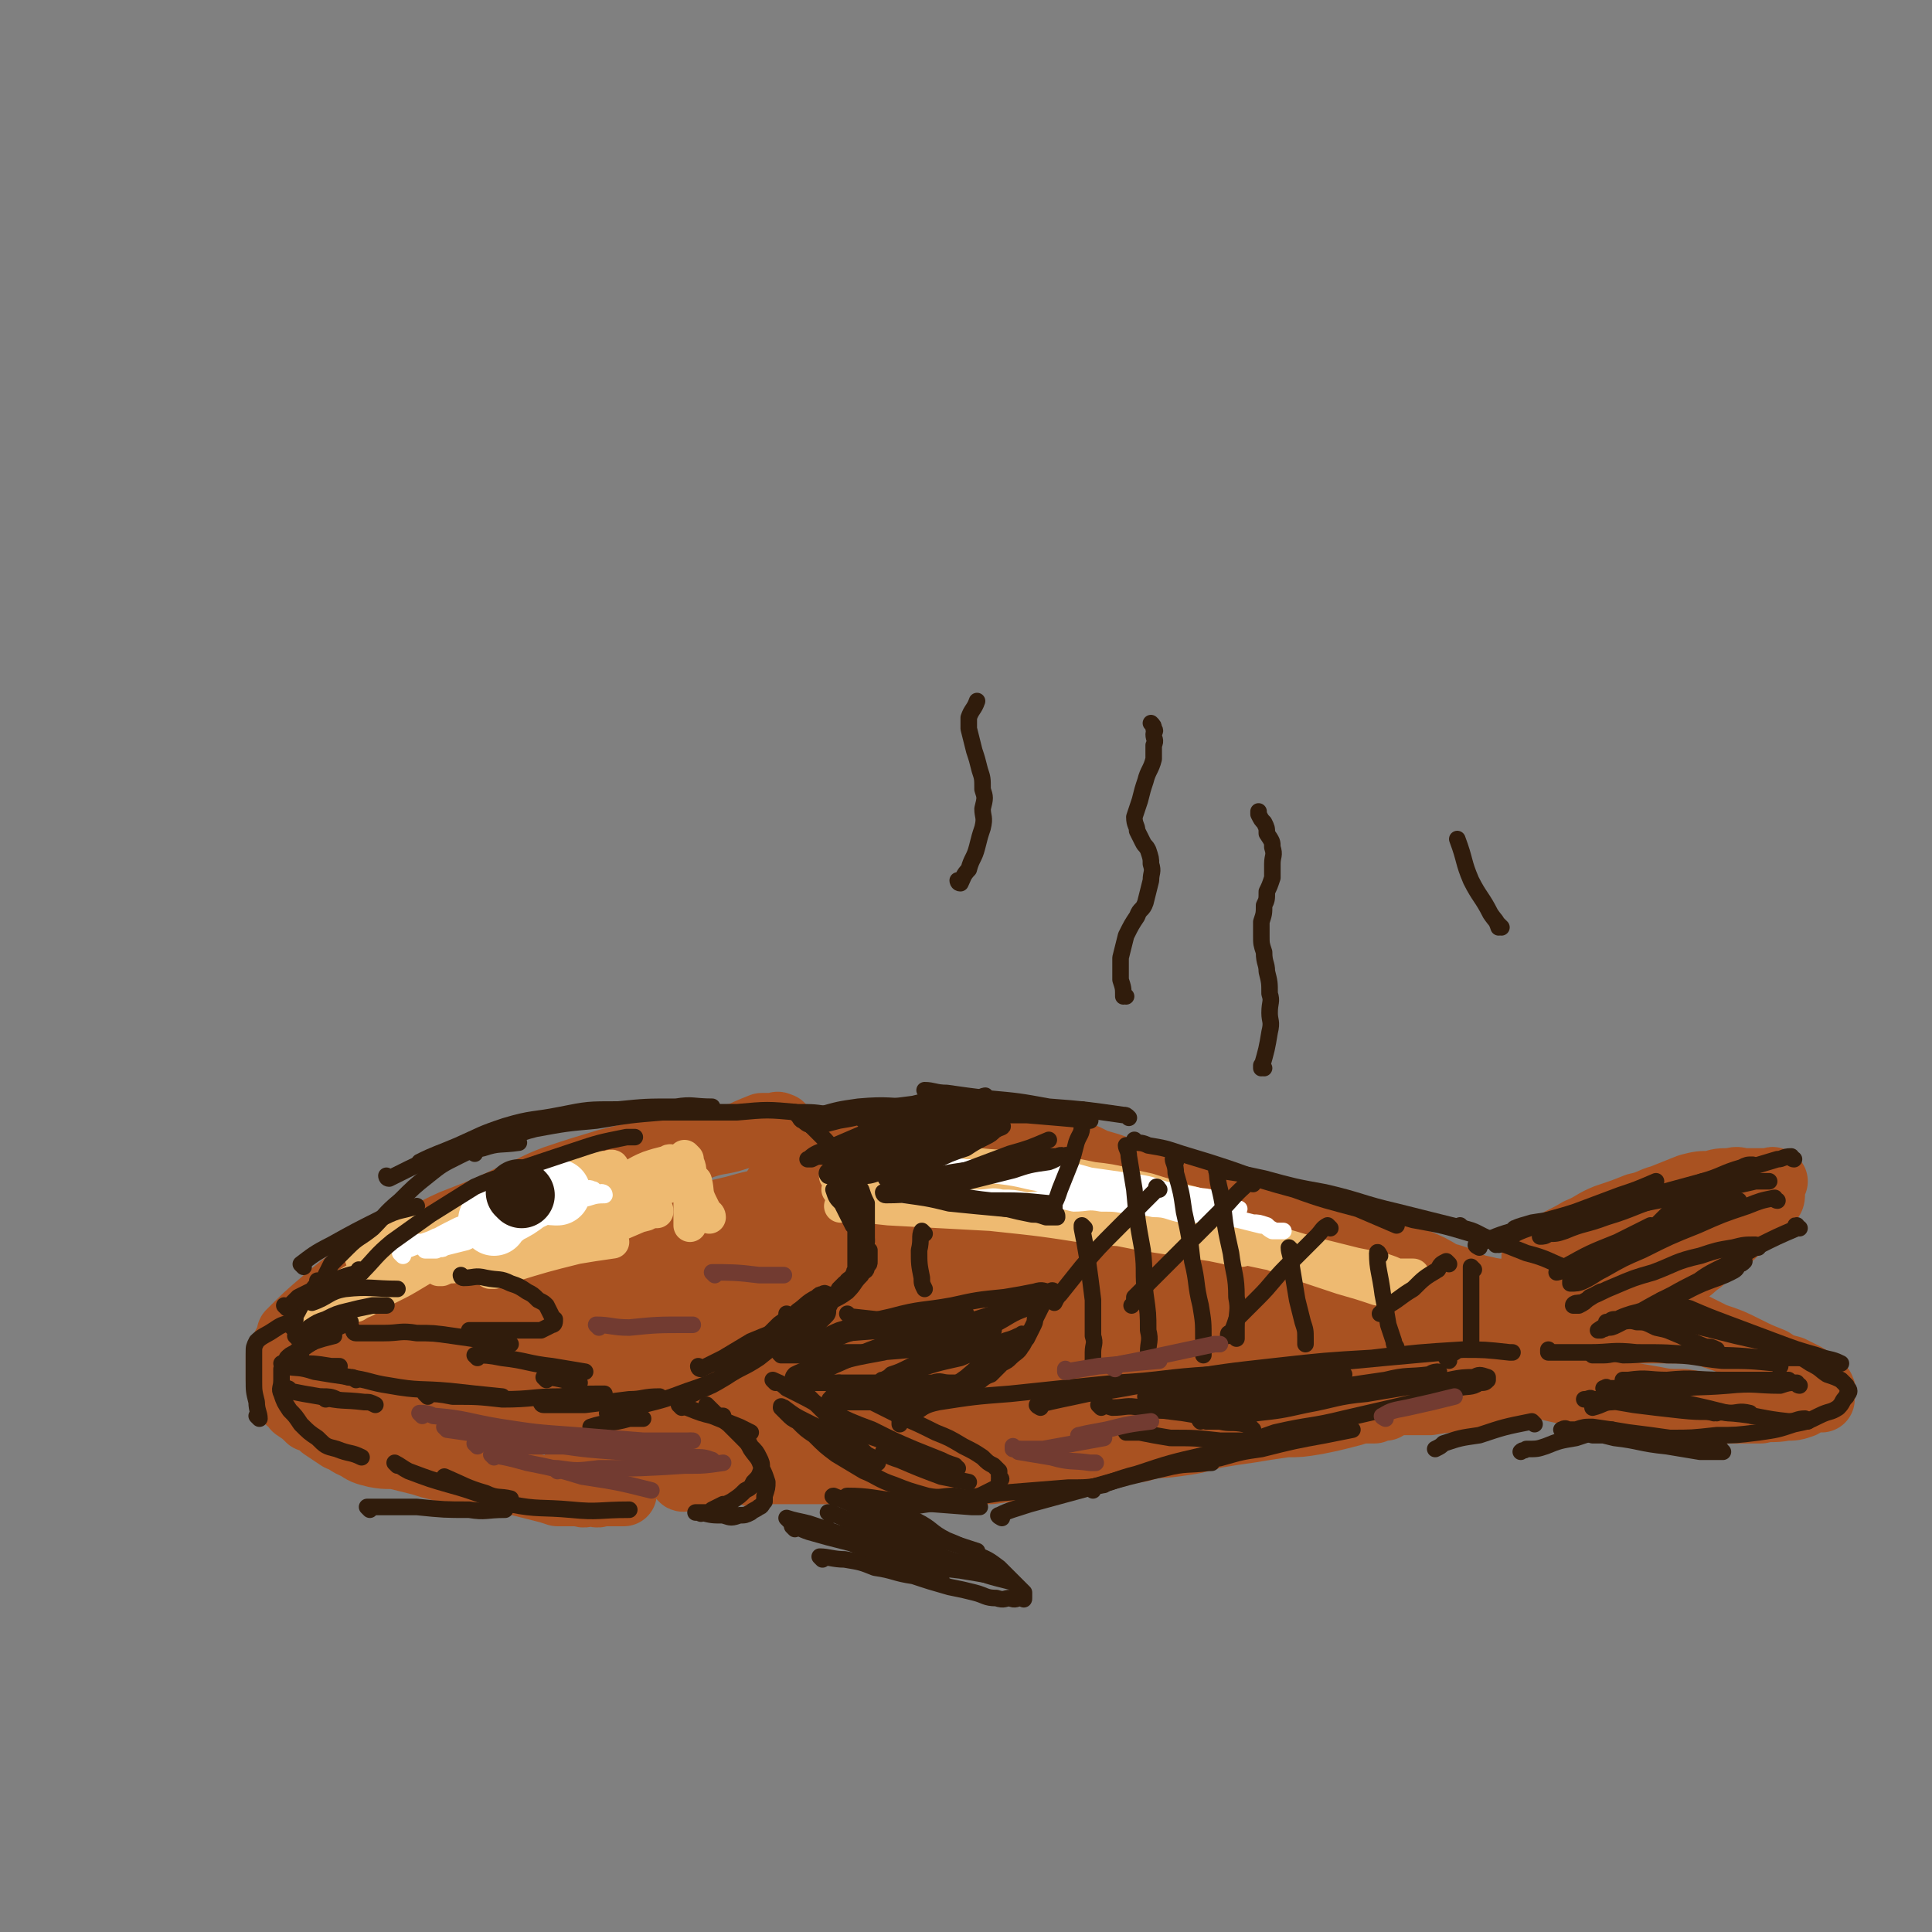 <svg viewBox='0 0 700 700' version='1.1' xmlns='http://www.w3.org/2000/svg' xmlns:xlink='http://www.w3.org/1999/xlink'><rect x="0" y="0" width="700" height="700" fill="#808080" stroke="none"/><g fill='none' stroke='rgb(169,82,33)' stroke-width='24' stroke-linecap='round' stroke-linejoin='round'><path d='M106,484c0,0 0,-1 -1,-1 0,0 1,0 1,1 0,0 0,0 0,0 0,0 -1,0 -1,-1 6,-6 6,-6 13,-12 6,-5 6,-5 13,-10 7,-5 7,-4 15,-9 9,-4 9,-5 18,-9 10,-4 11,-4 21,-9 8,-3 8,-4 16,-7 9,-3 9,-3 19,-6 8,-2 8,-2 16,-3 8,-2 8,-2 17,-4 6,-1 6,-1 12,-2 5,-1 5,0 10,-2 2,0 2,-1 3,-1 2,-1 2,-1 3,-1 1,-1 1,0 2,0 0,0 0,0 0,0 -1,0 -1,-1 -2,0 -3,0 -3,0 -5,0 -5,2 -5,2 -9,4 -6,2 -6,1 -12,3 -9,3 -9,3 -17,6 -14,5 -14,5 -29,10 -7,3 -7,3 -13,5 -6,3 -6,3 -12,6 -8,3 -8,2 -15,5 -6,3 -6,3 -11,5 -5,3 -5,3 -10,5 -5,3 -6,3 -11,6 -4,2 -4,3 -9,5 -4,3 -4,2 -8,5 -3,2 -3,2 -5,4 -3,2 -3,2 -6,4 -1,1 -1,2 -3,3 -2,2 -2,2 -3,4 -1,2 -1,2 -2,3 0,2 0,2 0,4 0,2 0,2 0,5 0,1 0,1 1,3 0,2 1,2 2,4 1,1 2,1 3,3 3,2 3,2 5,4 3,1 3,1 5,3 3,2 3,2 6,4 3,1 3,2 6,3 3,2 3,2 7,3 5,1 5,0 9,1 4,1 4,1 8,2 3,1 3,1 7,2 3,1 3,1 7,2 5,1 5,1 9,1 5,1 5,1 11,2 4,1 4,1 8,2 4,1 4,1 7,2 4,0 4,0 8,0 2,1 2,0 5,0 2,1 2,0 4,0 1,0 1,0 3,0 1,0 1,0 2,0 1,0 1,0 2,0 '/><path d='M282,414c0,0 -1,-1 -1,-1 0,0 0,0 1,1 0,0 0,0 0,0 3,3 3,3 7,6 2,2 2,2 4,4 2,2 2,3 3,5 1,3 2,3 2,7 0,3 -1,3 -1,7 -1,3 -1,4 -3,7 -2,4 -2,4 -5,7 -3,3 -3,3 -7,6 -4,3 -4,3 -9,7 -4,3 -3,3 -7,5 -3,3 -4,3 -7,5 -3,2 -3,2 -6,3 -1,1 -1,2 -3,3 0,0 -1,0 -1,1 0,0 1,0 1,0 0,0 0,0 1,0 '/><path d='M255,493c0,0 -1,-1 -1,-1 0,0 0,0 1,1 0,0 0,0 0,0 4,0 4,0 7,1 5,1 5,1 9,2 4,1 4,1 7,3 3,1 3,1 6,3 3,2 2,2 5,3 1,1 2,1 3,2 2,1 2,1 3,2 1,0 1,0 1,1 1,2 1,2 1,3 -1,1 -1,1 -2,2 -1,1 -1,2 -3,3 -4,3 -4,2 -8,4 -6,3 -6,3 -12,6 -5,2 -5,2 -10,4 -5,1 -5,2 -10,3 -1,1 -2,0 -3,0 -1,1 -2,1 -2,0 0,0 0,0 1,-1 '/><path d='M308,417c0,0 -1,-1 -1,-1 0,0 0,1 1,1 4,-1 4,-2 8,-2 6,-1 6,-2 12,-2 7,-1 7,0 13,0 7,0 7,-1 13,0 9,0 9,1 17,2 7,1 7,0 13,2 7,1 7,1 13,4 7,2 7,2 13,5 6,3 6,3 12,5 5,2 5,2 9,4 4,1 4,1 9,2 3,1 3,1 6,2 2,1 2,1 5,2 2,0 2,0 3,1 1,0 1,0 2,0 1,0 1,-1 2,0 0,0 0,0 0,1 '/><path d='M273,534c0,0 -1,-1 -1,-1 0,0 0,0 1,0 3,1 3,0 7,0 5,0 5,0 10,0 6,0 6,0 11,0 5,0 5,0 10,0 5,0 5,0 11,0 6,0 6,0 11,0 6,0 6,1 12,0 7,0 7,0 14,0 7,-1 7,-1 15,-2 7,-1 7,-1 14,-2 6,-1 6,-1 12,-2 6,-1 6,-1 13,-2 6,-2 6,-1 13,-2 7,-1 7,-1 14,-3 6,-1 6,-1 13,-2 6,-1 6,-1 13,-2 5,0 5,0 11,-1 5,-1 5,-1 9,-2 4,-1 4,-1 7,-2 3,0 3,0 5,0 2,-1 2,-1 4,-1 1,-1 1,-1 1,-1 0,0 0,0 0,0 '/><path d='M359,424c0,0 -2,-1 -1,-1 4,0 5,0 11,1 7,0 7,0 14,1 6,1 6,1 13,2 8,1 8,1 16,2 6,1 6,1 13,2 6,1 6,1 13,2 6,1 6,1 12,3 6,1 6,1 12,2 5,2 5,2 11,4 5,2 5,2 10,3 5,2 5,2 10,4 5,2 5,2 10,5 5,2 5,1 10,3 5,2 5,2 10,5 4,1 4,1 8,3 5,2 5,2 9,4 3,1 3,1 7,2 2,1 2,1 5,2 2,1 2,1 5,2 2,0 2,0 3,1 1,0 1,0 2,0 0,0 0,0 0,0 '/><path d='M466,508c0,0 -2,-1 -1,-1 1,0 2,0 4,1 6,0 6,0 12,0 5,0 5,0 11,0 7,0 7,0 13,0 6,0 6,0 13,0 6,-1 6,-1 11,-1 5,-1 5,-1 10,-1 3,-1 3,-1 7,-2 3,-1 3,-1 7,-2 3,0 3,0 6,0 3,-1 3,-1 7,-1 1,0 1,0 1,0 '/><path d='M557,456c0,0 -1,-1 -1,-1 0,0 0,1 0,1 3,-2 3,-3 5,-4 5,-3 6,-3 11,-6 5,-2 5,-3 10,-5 6,-2 6,-2 11,-4 5,-1 5,-2 9,-3 5,-2 5,-2 10,-4 4,-1 4,-1 8,-1 3,-1 3,-1 7,-1 3,-1 3,0 5,0 2,0 2,0 5,0 1,0 1,0 2,0 1,0 1,0 2,0 1,0 1,-1 2,0 0,0 -1,1 -1,2 0,1 0,1 0,2 0,2 0,2 -1,3 -1,2 -1,2 -3,4 -2,2 -2,2 -4,3 -2,2 -2,2 -5,4 -3,3 -3,3 -6,5 -4,3 -4,3 -7,6 -3,2 -3,3 -7,5 -2,3 -2,3 -5,5 -2,2 -2,2 -4,3 -1,1 -1,1 -2,2 -1,0 -1,0 -1,1 '/><path d='M599,473c-1,0 -1,-1 -1,-1 0,0 0,0 0,1 0,0 0,0 0,0 5,2 5,3 11,5 6,3 6,3 12,6 6,2 6,2 12,5 4,2 4,2 9,4 3,2 3,2 7,3 2,1 2,1 4,2 2,1 2,1 3,2 2,1 1,1 2,2 1,0 1,0 2,1 0,0 0,0 0,1 1,0 0,0 0,1 0,0 0,0 0,1 0,0 0,1 0,1 0,0 -1,0 -2,0 0,-1 0,-1 -1,0 -2,0 -2,1 -4,2 -3,1 -3,1 -6,1 -5,1 -5,0 -9,1 -7,0 -7,0 -13,0 -8,-1 -8,-2 -15,-3 -6,0 -6,0 -11,-1 -6,-1 -6,-1 -11,-2 -4,-1 -4,-2 -8,-3 -4,-1 -4,-1 -7,-2 -3,0 -3,0 -5,-1 -1,-1 -1,-1 -2,-2 0,0 0,0 0,0 '/><path d='M557,483c0,0 -1,-1 -1,-1 0,0 0,0 0,1 0,0 0,0 0,0 1,0 0,-1 0,-1 0,0 1,1 0,1 -4,-1 -5,-1 -9,-1 -13,-1 -13,-1 -26,-1 -14,0 -14,0 -28,1 -17,1 -17,0 -34,2 -18,1 -18,2 -36,4 -18,2 -18,3 -35,5 -16,2 -16,1 -31,3 -11,2 -11,2 -23,5 -10,1 -10,1 -19,3 -8,2 -8,2 -15,3 -5,1 -5,1 -10,2 -3,0 -3,1 -6,2 -1,0 -1,0 -2,0 -1,-1 -2,-1 -1,-1 1,-2 2,-3 5,-5 6,-4 6,-4 13,-8 4,-3 4,-3 7,-5 2,-2 2,-2 3,-3 0,0 0,-1 0,0 -3,1 -3,1 -7,2 -11,4 -11,4 -22,8 -14,6 -13,6 -27,11 -10,4 -10,4 -20,7 -7,3 -7,3 -14,5 -4,1 -4,1 -8,2 -1,0 -2,0 -2,0 -1,-2 0,-3 1,-4 4,-6 4,-6 10,-10 12,-11 12,-11 25,-21 8,-7 8,-7 17,-13 3,-2 3,-2 7,-5 1,-1 2,-1 2,-2 0,0 -1,0 -2,1 -7,4 -7,5 -15,9 -12,7 -12,7 -24,14 -12,7 -12,7 -24,13 -8,4 -8,4 -16,8 -6,2 -6,2 -11,4 -3,2 -3,2 -6,2 -2,0 -2,1 -3,0 0,-1 0,-3 1,-4 7,-8 7,-8 15,-15 11,-9 12,-9 23,-18 7,-5 7,-5 14,-10 3,-2 3,-2 7,-4 0,0 1,-1 1,0 -1,0 -1,1 -2,1 -5,4 -5,4 -9,7 -9,6 -9,6 -18,12 -12,6 -13,6 -25,12 -9,5 -9,5 -18,8 -4,2 -4,2 -9,3 -2,1 -3,2 -5,2 -1,0 -2,-1 -2,-2 0,-2 0,-3 2,-5 6,-8 6,-8 14,-15 12,-11 12,-11 25,-21 6,-6 6,-6 13,-11 4,-2 4,-2 8,-4 1,-1 1,-2 2,-3 0,0 -1,-1 -1,0 -3,1 -3,0 -5,2 -9,6 -9,7 -17,13 -10,7 -11,6 -21,13 -8,5 -8,5 -16,10 -6,3 -6,3 -11,6 -4,2 -4,3 -8,5 -2,0 -2,0 -3,1 -1,0 -1,-1 -1,-1 -1,-1 -1,-1 0,-2 5,-6 5,-7 12,-13 11,-9 11,-9 23,-18 12,-9 12,-9 25,-16 7,-4 7,-4 14,-8 4,-2 3,-2 6,-4 2,-1 2,-1 3,-1 0,-1 -1,0 -1,0 -4,4 -3,4 -7,8 -9,7 -9,8 -18,14 -10,9 -11,8 -22,16 -9,5 -9,5 -18,10 -5,3 -5,3 -11,6 -2,1 -3,1 -5,2 0,0 0,0 0,0 3,-2 3,-3 7,-5 15,-7 15,-7 30,-14 21,-10 21,-11 42,-19 18,-8 18,-8 37,-14 12,-3 12,-3 25,-6 7,-2 7,-2 15,-3 5,-1 5,0 9,0 1,0 2,-1 2,0 -1,1 -2,2 -3,3 -8,7 -7,8 -15,14 -13,11 -14,11 -28,20 -11,7 -11,7 -23,13 -9,6 -10,6 -19,11 -5,3 -5,3 -10,5 -2,1 -3,1 -4,2 0,0 0,-1 1,-2 13,-7 13,-7 26,-14 22,-11 22,-11 44,-21 17,-7 17,-7 35,-13 9,-3 9,-3 19,-6 4,-1 5,-1 10,-2 1,-1 2,-1 2,0 -2,2 -3,2 -6,5 -8,7 -8,8 -18,15 -15,10 -16,9 -33,18 -13,8 -13,8 -27,14 -9,5 -9,4 -18,8 -4,2 -4,3 -9,4 -1,1 -3,1 -3,1 -1,-1 0,-2 1,-2 14,-7 14,-7 28,-13 23,-10 22,-11 46,-20 19,-7 19,-8 39,-12 13,-3 13,-3 26,-3 7,-1 8,-1 15,0 4,1 4,0 7,2 2,1 3,1 3,3 -2,6 -3,7 -7,11 -10,10 -11,11 -23,18 -16,10 -16,9 -34,16 -17,6 -17,6 -34,9 -13,3 -13,3 -26,4 -8,1 -8,1 -16,1 -3,-1 -4,-1 -6,-2 -1,0 -1,-2 0,-2 13,-3 13,-4 28,-6 24,-3 25,-3 50,-5 22,-2 22,-1 44,-2 17,-1 17,-1 34,0 11,0 11,0 22,1 5,0 5,0 10,1 2,0 3,0 4,0 0,0 -1,-1 -1,0 -8,3 -7,4 -15,6 -20,5 -21,4 -41,6 -22,2 -22,2 -45,2 -18,-1 -18,-1 -37,-2 -10,0 -10,0 -20,0 -5,-1 -5,0 -10,0 -2,-1 -4,-1 -4,-1 0,-1 2,-2 5,-2 16,-3 16,-3 32,-5 24,-4 24,-5 48,-9 16,-2 16,-2 32,-3 9,-1 9,0 17,0 4,-1 4,0 8,0 1,0 2,0 1,0 -2,0 -3,0 -7,0 -16,0 -16,0 -32,0 -21,0 -21,0 -42,0 -23,-1 -23,-1 -45,-1 -21,-1 -21,0 -41,0 -14,1 -14,1 -28,2 -8,0 -8,0 -17,0 -3,-1 -4,0 -7,-2 -1,0 -2,-1 -1,-2 2,-5 3,-7 8,-10 14,-11 14,-13 31,-20 23,-11 23,-11 48,-17 22,-5 22,-4 45,-5 18,-1 18,0 35,2 12,2 12,2 23,5 8,2 8,2 14,5 3,2 4,2 6,4 1,1 1,2 0,3 -1,2 -1,4 -4,4 -27,1 -28,2 -55,-2 -18,-2 -18,-5 -36,-10 -14,-4 -14,-5 -27,-8 -10,-3 -10,-2 -19,-4 -4,-1 -4,-1 -7,-3 -1,0 -1,-1 0,-1 5,-1 6,0 12,0 20,0 20,-1 40,0 26,0 26,0 53,3 22,2 22,2 45,6 16,3 16,2 31,6 10,3 10,3 20,7 5,2 5,2 10,4 2,1 3,1 3,2 0,0 -1,1 -3,1 -9,1 -10,2 -19,1 -19,-2 -20,-2 -38,-7 -20,-5 -19,-7 -38,-13 -15,-4 -15,-5 -30,-9 -12,-3 -12,-3 -23,-6 -6,-2 -6,-2 -12,-4 -3,-1 -7,-2 -6,-1 10,0 14,1 28,2 22,3 22,3 44,6 23,2 23,2 45,6 16,2 16,2 32,6 11,2 11,2 23,5 6,2 6,2 11,4 3,1 4,1 6,3 0,0 1,1 0,1 -5,3 -6,3 -12,4 -18,1 -19,2 -37,1 -20,-2 -20,-3 -39,-6 -18,-3 -18,-4 -36,-7 -16,-3 -16,-3 -31,-6 -8,-1 -8,-1 -16,-2 -4,0 -4,0 -8,0 -1,0 -3,-1 -2,0 2,0 4,0 9,1 21,4 21,4 43,9 27,5 27,6 54,12 20,4 20,3 41,8 13,2 13,3 27,6 8,2 8,1 15,3 3,1 4,1 6,2 1,0 -1,0 -2,0 -11,-1 -11,-1 -22,-2 -23,-3 -23,-3 -45,-7 -23,-5 -22,-5 -45,-9 -15,-3 -15,-3 -30,-4 -12,-2 -12,-1 -24,-1 -6,-1 -6,0 -12,0 -2,0 -3,-1 -4,0 0,0 0,1 1,1 17,5 17,7 36,9 32,5 32,4 65,6 25,2 25,1 50,3 '/><path d='M415,500c0,0 -2,-1 -1,-1 16,-4 17,-5 34,-7 18,-3 18,-2 36,-2 18,0 18,1 36,3 14,2 14,3 28,5 8,2 8,2 16,4 4,1 4,1 8,2 1,0 2,0 2,1 0,0 -1,0 -2,0 -10,-2 -10,-2 -20,-5 -18,-4 -18,-5 -35,-9 -16,-4 -16,-4 -32,-7 -12,-3 -12,-3 -25,-4 -9,-2 -9,-1 -18,-2 -4,-1 -4,-1 -8,-1 -2,-1 -5,0 -4,0 9,0 12,-1 24,0 21,0 21,0 42,1 18,1 18,1 37,2 13,0 13,0 27,1 7,0 7,0 15,0 3,0 3,0 6,0 0,-1 0,-2 0,-2 -2,-1 -3,-1 -6,-2 -13,-4 -13,-4 -26,-7 -18,-5 -18,-4 -36,-7 -13,-3 -13,-3 -27,-5 -8,-2 -8,-1 -17,-3 -4,0 -4,-1 -9,-1 -2,-1 -3,-1 -3,0 -1,0 0,0 1,0 11,2 11,2 21,4 11,2 11,2 21,4 '/><path d='M544,469c0,0 -2,-1 -1,-1 0,0 1,1 2,1 6,2 6,2 12,3 7,1 7,1 15,2 5,0 5,0 11,0 5,-1 5,-1 9,-3 4,-1 4,-1 6,-3 2,-2 2,-2 3,-5 1,-2 1,-2 2,-5 0,-1 0,-2 0,-3 0,-1 0,-1 -1,-2 -1,0 -2,-1 -3,0 -4,0 -4,1 -8,2 -5,3 -5,3 -9,6 -4,1 -4,1 -7,3 -2,2 -2,2 -4,4 -1,1 -2,0 -3,1 0,1 0,2 1,2 3,2 3,2 7,3 6,3 6,3 12,4 5,1 5,1 11,2 4,0 4,1 7,1 2,1 2,0 4,1 1,0 3,0 2,0 0,0 -1,0 -3,0 -6,0 -6,0 -12,0 -8,0 -8,0 -17,0 -7,0 -7,0 -15,0 -5,0 -5,0 -11,0 -4,-1 -4,-1 -8,-1 -3,0 -3,0 -6,0 -2,-1 -2,-2 -4,-3 -2,0 -2,0 -3,-1 -2,-1 -2,-1 -4,-2 -2,-1 -2,-1 -5,-2 -4,-2 -4,-3 -8,-4 -9,-2 -9,-2 -18,-1 -12,0 -12,0 -24,2 -13,1 -13,1 -25,3 -12,2 -12,2 -23,5 -8,2 -8,2 -15,4 -4,2 -4,2 -8,3 -1,1 -1,1 -3,2 0,0 -1,0 -1,0 7,0 8,0 15,0 11,-1 11,-1 21,-2 7,-1 7,-1 13,-2 3,-1 3,-1 6,-2 0,0 1,1 1,1 -1,0 -2,-1 -3,0 -5,1 -5,2 -10,4 -3,1 -3,1 -5,2 '/></g>
<g fill='none' stroke='rgb(238,186,113)' stroke-width='12' stroke-linecap='round' stroke-linejoin='round'><path d='M145,461c0,0 -1,-1 -1,-1 0,0 0,1 1,1 8,-5 8,-6 17,-11 9,-4 9,-3 19,-7 9,-4 9,-4 18,-7 10,-4 10,-3 19,-7 6,-1 6,-1 12,-3 4,-1 4,-1 7,-3 3,0 3,0 5,-1 1,-1 1,-1 1,-1 1,0 1,0 1,0 0,0 0,0 0,0 -1,0 -1,-1 -2,0 -4,1 -4,1 -7,2 -5,2 -5,3 -10,5 -5,3 -5,3 -12,6 -7,2 -7,2 -15,4 -7,2 -7,2 -13,3 -7,2 -7,2 -13,4 -5,1 -5,2 -11,3 -5,2 -5,1 -10,3 -4,1 -4,1 -8,2 -2,1 -2,2 -5,2 -2,1 -2,0 -4,1 0,0 0,0 -1,0 -1,0 -2,0 -2,0 0,-1 1,-2 2,-3 5,-3 5,-3 10,-5 9,-3 9,-3 18,-6 11,-4 11,-4 23,-8 8,-3 8,-3 16,-6 6,-1 6,-1 11,-3 3,-1 3,-1 6,-2 2,0 2,0 4,0 0,-1 1,0 1,0 0,0 0,-1 -1,0 -1,0 -1,0 -3,1 -4,2 -4,2 -9,5 -7,4 -7,4 -14,7 -7,4 -7,3 -15,7 -7,4 -7,4 -14,7 -5,3 -5,3 -10,5 -3,2 -3,2 -6,3 -2,1 -2,1 -5,2 -1,1 -1,0 -2,1 0,0 -2,0 -1,0 5,-3 7,-4 14,-7 9,-3 9,-3 19,-6 8,-2 8,-2 15,-5 5,-2 5,-2 9,-3 2,-1 2,-1 3,-2 1,-1 1,-1 2,-2 0,0 0,1 0,1 -1,0 -1,-1 -1,0 -3,1 -3,1 -5,2 -5,2 -5,2 -10,4 -7,3 -7,3 -13,7 -7,3 -7,3 -14,6 -5,2 -5,2 -10,5 -5,3 -5,3 -9,5 -4,2 -4,2 -8,4 -2,2 -2,1 -5,3 -3,1 -3,0 -5,1 -2,1 -2,1 -3,2 -2,1 -2,1 -4,2 -1,0 -1,0 -1,0 -1,-1 -1,0 -2,0 -1,0 -1,0 -2,0 -1,0 -1,0 -1,0 0,0 0,0 0,0 0,-1 0,-2 1,-2 2,-2 2,-2 4,-4 4,-3 4,-2 7,-5 5,-3 5,-3 10,-6 6,-4 6,-3 12,-6 5,-3 5,-3 10,-6 5,-2 5,-2 10,-4 6,-3 6,-2 12,-4 6,-2 6,-2 12,-4 5,-1 4,-1 9,-2 6,-2 6,-1 12,-2 6,-1 6,-1 12,-2 4,0 4,-1 8,-1 3,-1 3,0 6,0 2,0 2,0 3,0 1,0 1,0 2,0 1,0 2,-1 1,0 -3,1 -4,1 -8,2 -7,2 -7,3 -14,5 -10,4 -10,4 -19,7 -9,4 -9,4 -17,7 -6,3 -6,3 -13,6 -3,1 -3,1 -7,2 -1,0 -2,0 -4,1 0,0 -1,0 -1,0 3,-2 4,-2 8,-3 9,-3 9,-2 18,-5 14,-3 14,-3 27,-6 7,-2 7,-2 15,-4 3,-1 3,-1 7,-2 2,-1 2,-1 3,-1 1,-1 1,-1 1,0 -1,0 -2,0 -5,1 -7,3 -7,3 -14,6 -9,4 -9,3 -18,7 -6,2 -6,2 -12,4 -4,2 -4,2 -7,3 -1,0 -2,0 -3,1 -1,0 -2,0 -1,0 2,-1 3,-1 6,-2 13,-4 13,-4 25,-7 6,-1 6,-1 13,-2 '/><path d='M249,420c0,0 -1,-1 -1,-1 0,0 0,0 1,1 0,0 0,0 0,0 0,2 1,2 1,5 0,4 0,4 0,7 0,3 0,3 0,6 0,2 0,2 0,4 0,1 0,2 0,2 0,0 0,-1 0,-1 0,-3 0,-3 0,-5 0,-2 0,-2 0,-5 0,-2 0,-2 0,-4 0,-1 0,-1 0,-2 0,-1 -1,-2 0,-2 0,0 0,0 0,0 1,2 1,2 2,3 1,4 0,4 2,8 1,2 1,2 2,4 0,0 1,0 1,1 '/><path d='M304,427c0,0 -2,-1 -1,-1 5,-1 6,-1 12,-2 10,-2 10,-2 20,-3 13,0 13,0 25,2 12,1 12,1 23,3 10,2 10,1 19,3 8,2 8,2 16,4 4,1 4,1 7,2 2,0 2,0 4,1 1,0 1,0 1,0 0,0 0,0 -1,0 -3,-1 -3,-1 -7,-1 -9,-2 -9,-2 -18,-4 -12,-2 -12,-2 -24,-5 -13,-2 -13,-3 -25,-4 -10,-2 -10,-1 -20,-2 -9,0 -9,1 -17,1 -4,0 -4,0 -8,0 -3,0 -3,0 -5,0 0,0 0,0 0,0 4,0 4,0 8,0 13,0 13,0 25,0 15,1 16,1 31,2 13,2 13,1 27,4 10,1 10,2 20,4 6,2 7,2 13,4 4,1 4,1 7,3 3,1 3,1 5,2 0,0 0,0 -1,1 -1,0 -1,0 -2,0 -6,1 -6,2 -12,2 -12,0 -12,-1 -25,-2 -15,-1 -15,-2 -30,-4 -12,-1 -12,-2 -24,-3 -10,-1 -11,-1 -21,-2 -7,-1 -7,-1 -13,-2 -3,0 -3,0 -7,1 -1,0 -2,0 -2,0 -1,0 0,0 1,0 6,0 6,-1 12,0 18,1 18,1 37,3 16,2 15,2 31,4 14,2 14,2 28,5 9,1 9,1 18,4 6,1 6,2 12,4 3,1 3,1 5,2 1,0 2,0 2,0 0,0 -1,0 -2,0 -4,-1 -4,-1 -9,-2 -13,-2 -13,-2 -26,-4 -15,-3 -15,-3 -30,-5 -15,-2 -15,-2 -29,-3 -11,-2 -11,-2 -22,-3 -8,0 -8,1 -17,1 -3,0 -3,0 -7,0 -1,0 -1,0 -3,0 0,0 -1,0 0,0 8,0 8,0 17,1 18,1 18,1 37,2 19,2 19,2 38,5 17,1 17,1 33,3 15,3 15,3 29,6 11,2 11,2 21,5 7,2 7,3 13,5 3,1 4,1 7,2 1,1 1,1 3,2 0,0 -1,0 -1,0 -1,-1 -1,-1 -3,-1 -6,-2 -6,-2 -13,-4 -9,-3 -9,-3 -18,-6 -9,-3 -9,-4 -19,-6 -5,-2 -5,-2 -11,-4 -4,-1 -4,-1 -7,-2 -2,-1 -2,-1 -4,-2 0,0 -1,1 -1,1 4,0 5,0 9,0 9,2 9,2 19,4 11,3 11,3 21,6 8,2 8,2 16,4 5,1 5,1 10,2 3,1 3,1 5,2 2,0 2,0 4,0 1,0 1,0 1,0 1,0 1,0 1,0 '/></g>
<g fill='none' stroke='rgb(255,255,255)' stroke-width='6' stroke-linecap='round' stroke-linejoin='round'><path d='M146,455c0,0 -1,-1 -1,-1 4,-2 5,-2 10,-4 5,-3 5,-3 11,-6 5,-2 6,-2 11,-4 5,-2 5,-2 10,-3 3,-1 3,-1 6,-2 3,-1 3,-1 6,-2 2,-1 2,-1 5,-2 2,0 2,0 5,0 1,-1 1,0 3,0 1,0 1,0 2,0 0,0 0,0 1,0 0,0 0,0 0,0 -1,0 -1,-1 -3,0 -1,0 -1,0 -3,1 -4,0 -4,0 -7,1 -4,2 -4,2 -8,3 -5,2 -5,2 -9,3 -4,2 -4,2 -9,4 -4,1 -5,1 -9,2 -5,2 -5,2 -9,3 -2,1 -2,1 -5,2 -2,0 -2,0 -4,1 -1,0 -1,0 -2,0 0,0 0,0 0,0 '/><path d='M322,423c0,0 -1,-1 -1,-1 0,0 0,0 1,1 0,0 0,0 0,0 8,0 8,0 17,0 5,0 5,-1 11,0 5,0 5,0 10,1 6,1 6,1 13,2 5,0 5,1 10,1 6,1 6,1 11,2 6,1 6,1 12,2 6,1 6,1 11,2 4,0 4,0 8,1 3,1 3,1 6,2 3,1 3,2 5,2 3,0 3,0 6,0 2,0 2,0 3,0 1,0 1,0 2,0 0,0 0,0 1,0 0,0 1,0 1,0 0,0 0,0 -1,0 0,0 0,0 0,0 -1,-1 -1,-1 -2,-2 -2,-1 -2,-1 -5,-1 -4,-2 -4,-1 -8,-2 -6,-1 -6,-1 -11,-2 -6,-2 -6,-2 -13,-3 -7,-1 -7,-1 -14,-2 -7,-2 -7,-2 -14,-2 -7,-1 -7,-1 -15,-1 -5,-1 -5,0 -11,0 -5,0 -5,0 -11,0 -4,0 -4,0 -8,0 -3,0 -3,0 -5,0 -2,0 -2,0 -4,0 -1,0 -1,0 -2,0 -1,0 -1,0 -1,0 -1,0 -2,0 -2,0 0,0 1,0 1,0 3,0 3,-1 6,0 7,0 7,1 14,2 10,1 10,0 19,1 9,1 9,2 17,3 9,1 9,2 18,3 8,1 8,1 17,2 5,0 5,0 11,1 5,2 5,2 10,4 6,1 6,1 11,2 4,1 4,1 8,2 2,0 2,0 5,1 1,1 1,1 3,2 1,0 1,0 2,0 0,0 1,0 1,0 0,0 0,0 -1,0 0,0 0,0 -1,0 -1,0 -1,0 -2,0 -2,-1 -2,-2 -4,-2 -4,-1 -4,-1 -8,-2 -5,-1 -5,-1 -10,-2 -6,0 -6,0 -11,0 -5,-1 -5,-2 -10,-2 -5,-1 -5,-1 -9,-1 -5,-1 -5,-1 -10,-1 -5,-1 -5,0 -10,0 -4,-1 -4,-1 -9,-1 -4,-1 -4,0 -8,0 -5,-1 -5,-1 -9,-1 -4,-1 -4,0 -9,0 -4,0 -4,0 -8,0 -4,0 -4,0 -8,0 -2,-1 -2,-1 -5,-1 -1,-1 -1,0 -3,0 -1,0 -1,0 -2,0 '/><path d='M219,433c0,0 -1,-1 -1,-1 0,0 1,0 1,1 -2,0 -3,0 -6,1 -4,1 -4,1 -9,2 -5,2 -5,2 -10,4 -4,1 -4,1 -8,3 -4,1 -4,1 -8,3 -5,2 -5,2 -9,4 -4,1 -4,1 -8,2 -1,1 -1,0 -3,1 -1,0 -1,0 -2,0 -1,0 -2,0 -2,0 0,-1 0,-1 1,-1 5,-2 5,-2 11,-4 7,-3 7,-3 15,-5 5,-2 5,-1 9,-3 2,0 2,0 3,-1 1,-1 1,-2 1,-2 0,0 -1,0 -1,1 -4,1 -4,1 -8,2 -6,2 -6,2 -12,3 -4,2 -4,2 -8,3 -2,1 -2,1 -4,2 '/></g>
<g fill='none' stroke='rgb(48,28,12)' stroke-width='6' stroke-linecap='round' stroke-linejoin='round'><path d='M116,465c0,0 -1,-1 -1,-1 0,0 1,0 1,1 0,0 0,0 0,0 -2,1 -2,1 -3,3 -3,4 -3,3 -5,7 -1,2 -2,2 -2,4 -1,1 0,1 0,2 '/><path d='M118,507c0,0 -1,-1 -1,-1 2,0 3,0 5,1 '/><path d='M103,495c0,0 0,-1 -1,-1 0,0 1,0 1,1 5,1 5,0 11,2 6,1 6,1 13,2 1,0 1,0 2,1 '/><path d='M105,504c0,0 0,-1 -1,-1 0,0 1,0 1,1 0,0 0,0 0,0 0,0 0,-1 -1,-1 0,0 1,0 1,1 5,1 5,1 11,2 8,2 8,1 16,2 2,0 2,0 4,1 '/><path d='M117,497c0,0 -1,-1 -1,-1 4,1 5,1 10,3 8,1 8,2 15,3 11,2 11,1 22,2 9,1 9,1 19,2 '/><path d='M155,506c0,0 -1,-1 -1,-1 4,0 5,0 10,1 9,0 9,0 18,1 11,0 11,-1 21,-1 8,-1 8,-1 16,-1 '/><path d='M197,509c0,0 -1,-1 -1,-1 0,0 0,1 1,1 7,0 7,0 15,0 8,-1 8,-1 16,-2 5,0 5,-1 11,-1 '/><path d='M221,513c0,0 -1,-1 -1,-1 0,0 0,0 1,1 0,0 0,0 0,0 6,-2 6,-2 12,-4 8,-2 8,-2 16,-5 9,-3 8,-3 17,-7 '/><path d='M248,508c0,0 -1,-1 -1,-1 2,-2 3,-1 6,-3 5,-2 5,-2 10,-5 6,-4 6,-3 12,-7 5,-4 5,-4 11,-8 4,-3 4,-3 7,-6 3,-2 3,-2 5,-4 1,-2 1,-2 1,-3 1,-1 1,-1 1,-2 -1,0 -1,-1 -2,0 -1,0 -1,0 -2,1 -4,2 -4,3 -7,5 -4,4 -4,4 -9,8 -5,3 -5,3 -9,7 -2,2 -2,2 -5,4 -1,1 -1,1 -2,2 -1,1 -1,1 -2,2 0,0 -1,0 0,0 1,-2 2,-2 4,-4 3,-2 3,-2 6,-5 3,-3 3,-2 6,-5 2,-2 2,-2 4,-4 1,-1 2,-1 3,-3 0,0 0,-1 0,-1 0,0 0,0 0,1 0,1 0,1 0,2 0,2 0,2 0,4 0,2 0,2 0,3 0,1 0,1 0,2 0,1 0,1 0,2 0,0 -1,0 0,0 0,-1 0,0 1,0 1,-1 1,-1 2,-2 2,-2 2,-2 4,-4 1,-1 1,-1 3,-3 2,-2 2,-2 4,-4 1,-1 1,-1 1,-3 1,-2 1,-2 2,-4 1,-1 1,-1 2,-3 1,-1 1,-1 2,-2 1,0 1,0 1,-1 1,-1 2,-1 2,-2 1,-1 0,-1 1,-2 0,-1 0,-1 0,-2 0,0 0,0 0,-1 0,-1 0,-1 0,-2 0,-1 0,-1 0,-2 0,-1 0,-1 0,-2 0,-2 0,-2 0,-4 0,-3 0,-3 0,-6 -1,-2 -1,-2 -2,-5 -1,-2 -1,-2 -2,-4 -1,-2 0,-2 -1,-3 -1,-2 -1,-2 -2,-3 -1,-1 -1,-1 -1,-2 -1,-1 0,-1 0,-2 0,0 -1,1 0,2 1,3 1,3 2,6 2,3 2,3 4,7 1,3 2,3 3,7 1,2 1,2 2,4 0,1 0,1 1,1 0,1 0,1 0,1 -1,0 -1,-1 -2,-2 -1,-2 -1,-2 -3,-4 -2,-4 -2,-4 -4,-8 -2,-2 -2,-2 -3,-5 0,0 0,0 0,0 '/><path d='M247,510c0,0 -1,-1 -1,-1 1,0 2,1 3,1 5,2 5,2 9,3 5,2 5,2 10,4 2,1 2,1 4,2 '/><path d='M257,510c0,0 -1,-1 -1,-1 0,0 0,0 1,1 3,3 3,3 7,6 2,2 2,2 5,5 2,1 2,1 3,3 2,2 2,2 3,4 1,2 1,2 1,4 -1,3 -1,3 -3,5 -1,2 -1,2 -3,3 -2,2 -2,2 -5,4 -2,1 -2,1 -3,1 -2,1 -2,1 -4,2 -1,1 -1,1 -2,1 -1,0 -1,0 -2,0 0,1 0,0 -1,0 -1,0 -1,0 -1,0 0,0 0,0 0,0 1,0 1,0 2,0 4,1 4,1 8,1 3,1 3,1 6,0 2,0 2,0 4,-1 1,-1 2,-1 3,-2 1,0 1,-1 2,-2 0,-1 0,-1 0,-2 1,-3 1,-3 1,-5 -1,-3 -1,-3 -2,-5 -1,-4 -2,-4 -4,-7 -1,-2 -1,-2 -3,-4 -2,-2 -2,-2 -4,-4 -1,-1 -1,-1 -2,-2 -1,-1 -1,-1 -2,-2 0,0 1,0 1,0 '/><path d='M254,496c0,0 -1,-1 -1,-1 0,0 0,1 1,1 4,-2 4,-2 8,-4 5,-3 5,-3 10,-6 7,-3 8,-3 15,-6 6,-3 6,-3 12,-7 4,-3 4,-2 8,-5 3,-3 2,-3 5,-6 1,-2 2,-1 2,-3 1,-1 1,-1 1,-2 0,-1 0,-1 0,-2 0,-1 0,-1 0,-2 -1,-1 -1,0 -1,-1 -1,-1 0,-1 0,-2 0,-1 0,-1 0,-1 0,-1 0,-1 0,-2 0,-1 0,-1 0,-1 0,-1 0,-1 0,-2 0,-1 0,-1 0,-2 0,-1 0,-1 0,-2 0,-2 0,-2 0,-4 -1,-2 -1,-2 -2,-5 -2,-3 -2,-2 -4,-5 -1,-3 -1,-3 -3,-5 -2,-3 -2,-2 -4,-5 -1,-2 -1,-2 -3,-4 -2,-2 -2,-2 -4,-4 -1,-1 -1,0 -3,-2 -1,0 -1,-1 -2,-2 0,0 0,0 -1,-1 0,0 0,0 0,0 '/><path d='M293,406c0,0 -1,-1 -1,-1 0,0 0,1 1,1 2,-1 2,-2 4,-2 7,-2 7,-2 14,-3 11,-1 11,0 21,0 13,0 13,0 25,0 '/><path d='M313,406c0,0 -1,-1 -1,-1 0,0 0,0 1,1 0,0 0,0 0,0 6,-1 6,-2 12,-2 10,-1 10,-1 21,0 13,0 13,0 26,0 12,1 12,1 23,2 '/><path d='M336,396c0,0 -1,-1 -1,-1 3,0 4,1 8,1 7,1 7,1 15,2 11,1 11,1 22,3 13,1 13,1 27,3 1,0 1,0 2,1 '/><path d='M323,432c0,0 -1,-1 -1,-1 0,0 0,1 1,1 6,-2 6,-3 13,-5 7,-2 7,-2 14,-3 8,-2 8,-2 15,-3 6,-1 6,-1 12,-2 3,0 3,0 6,0 2,-1 2,0 3,0 1,0 0,-1 0,0 -3,0 -3,1 -6,2 -7,1 -7,1 -13,3 -8,2 -8,2 -16,4 -5,2 -5,2 -11,3 -3,1 -3,1 -7,2 -2,0 -2,0 -4,0 0,0 -1,-1 -1,0 7,1 8,1 16,3 10,1 10,1 21,2 6,0 6,0 13,1 '/><path d='M321,433c0,0 -1,-1 -1,-1 0,0 0,1 1,1 9,0 9,-1 18,0 10,0 10,1 20,2 11,0 11,0 21,1 0,0 0,0 0,0 '/><path d='M323,429c0,0 -1,-1 -1,-1 0,0 0,0 1,1 8,2 8,2 16,4 6,1 6,1 13,2 6,2 6,2 13,3 4,1 4,1 9,2 2,0 2,0 5,1 1,0 1,0 2,0 1,0 2,0 2,0 0,-1 0,-1 -1,-2 0,-1 0,-2 0,-3 1,-2 1,-2 2,-5 2,-5 2,-5 4,-10 1,-3 1,-3 2,-7 1,-3 2,-3 2,-6 1,-1 0,-1 0,-3 0,-1 0,-1 0,-2 0,0 0,0 0,-1 0,0 0,0 0,0 0,0 0,0 0,0 '/><path d='M326,428c0,0 -1,-1 -1,-1 0,0 0,1 1,1 6,-3 6,-4 12,-7 6,-3 6,-3 12,-5 3,-2 3,-2 7,-4 2,-1 2,-1 4,-3 1,0 3,-1 2,-1 -3,2 -5,3 -11,6 -7,3 -6,3 -13,6 -6,3 -6,2 -11,5 -3,0 -3,1 -5,1 -1,1 -1,1 -2,1 0,-1 -1,-1 0,-2 4,-3 4,-3 9,-5 8,-3 8,-3 16,-6 5,-2 5,-2 10,-5 2,-1 2,0 4,-2 0,0 1,0 0,0 0,0 -1,0 -2,0 -6,3 -5,3 -11,6 -8,3 -8,3 -16,7 -6,2 -6,2 -13,5 -3,1 -3,1 -6,1 -2,1 -2,1 -3,1 -1,-1 -1,-1 0,-2 4,-3 4,-2 9,-5 10,-4 10,-4 19,-8 6,-3 6,-2 11,-5 3,-1 3,0 5,-2 1,0 2,-1 1,-2 0,0 -2,1 -3,2 -7,2 -7,2 -13,5 -9,3 -9,4 -18,8 -6,2 -6,3 -12,5 -3,2 -3,2 -6,3 -1,0 -2,0 -2,0 -1,-1 0,-2 1,-2 3,-3 4,-3 8,-5 13,-6 14,-6 27,-11 7,-3 7,-3 14,-6 4,-1 4,-1 7,-3 0,-1 1,-1 0,-2 0,0 -1,0 -2,1 -7,2 -7,2 -13,5 -11,4 -10,4 -21,8 -7,3 -7,3 -15,5 -4,2 -4,2 -8,3 -2,0 -2,0 -4,1 -1,0 -2,0 -1,0 1,-1 2,-2 5,-3 7,-3 7,-3 14,-6 8,-4 8,-4 17,-7 4,-2 4,-2 8,-4 1,-1 2,-1 3,-1 0,-1 -1,0 -2,0 -3,0 -3,0 -7,1 -8,1 -8,1 -16,3 -5,2 -5,2 -11,3 -4,1 -4,1 -7,2 -1,0 -3,0 -3,0 0,0 2,0 3,0 '/><path d='M335,429c0,0 -2,-1 -1,-1 7,-2 8,-2 16,-4 8,-3 8,-3 16,-6 7,-2 7,-2 14,-5 '/><path d='M308,477c0,0 -1,-1 -1,-1 0,0 0,0 1,1 9,1 9,1 19,2 9,0 9,0 17,0 3,0 3,0 6,0 '/><path d='M320,482c0,0 -1,-1 -1,-1 0,0 0,1 1,1 5,-1 5,-2 11,-3 2,0 2,0 5,0 '/><path d='M300,486c0,0 -1,-1 -1,-1 0,0 0,1 1,1 6,-2 6,-3 13,-4 10,-3 10,-2 21,-4 8,-1 8,-1 16,-2 '/><path d='M294,487c0,0 -1,-1 -1,-1 0,0 0,1 1,1 5,-2 5,-3 10,-5 10,-3 10,-3 19,-5 11,-3 11,-2 22,-4 9,-2 9,-2 19,-3 6,-1 6,-1 11,-2 3,-1 3,0 5,0 1,0 1,-1 2,0 0,0 -1,0 -1,0 -1,1 -1,1 -2,3 -1,1 -1,1 -2,3 -1,2 -1,2 -2,4 0,1 0,1 -1,3 -1,2 -1,2 -2,4 -1,1 -1,2 -2,3 -1,2 -2,2 -4,4 -1,1 -1,1 -3,2 -2,2 -2,2 -4,4 -3,1 -3,2 -5,3 -5,2 -5,2 -9,4 -4,1 -4,1 -8,1 -5,1 -5,1 -10,2 -5,0 -5,0 -10,0 -4,0 -4,0 -8,0 -2,0 -2,0 -4,0 -2,0 -2,0 -3,0 -1,-1 -2,-1 -1,-1 0,-1 1,-1 2,-2 5,-1 5,-1 10,-1 8,-1 8,-1 16,-2 5,-1 5,-1 9,-1 3,-1 3,0 6,0 1,0 2,0 3,0 0,0 -1,0 -1,0 -3,0 -3,0 -5,0 -7,0 -7,0 -14,0 -9,0 -9,0 -18,0 -6,0 -6,0 -11,0 -4,0 -4,0 -7,0 -1,0 -2,0 -3,0 -1,-1 -1,-2 0,-3 4,-2 5,-2 11,-3 10,-3 10,-3 21,-5 11,-3 11,-2 21,-4 6,-1 6,-1 12,-2 3,0 3,0 5,0 1,-1 2,-1 1,0 0,0 -1,0 -2,0 -7,1 -7,2 -14,3 -12,2 -12,2 -25,3 -9,0 -9,0 -18,0 -6,0 -6,0 -11,1 -3,0 -3,0 -6,0 -1,-1 -1,-1 0,-1 2,-2 2,-2 5,-3 10,-2 10,-2 19,-4 13,-1 13,-1 26,-2 9,0 9,0 18,1 5,0 5,0 9,0 '/><path d='M281,501c0,0 -1,-1 -1,-1 2,1 3,1 5,3 8,4 8,4 15,8 8,4 8,4 16,7 8,4 8,4 15,7 5,2 5,2 10,4 2,1 2,1 5,2 '/><path d='M305,502c0,0 -1,-1 -1,-1 0,0 0,0 1,1 4,2 4,3 9,5 6,3 6,3 12,6 7,3 7,3 13,6 5,2 5,2 10,5 4,2 4,2 7,4 2,2 2,2 4,3 1,1 1,1 2,2 0,1 0,1 0,2 1,1 1,1 0,1 0,1 0,2 0,2 -1,1 -1,1 -3,2 -2,1 -2,1 -4,2 -4,1 -4,1 -9,0 -5,0 -5,1 -10,0 -7,-2 -7,-2 -12,-4 -6,-2 -6,-3 -11,-5 -5,-3 -5,-3 -10,-6 -4,-3 -4,-3 -8,-7 -3,-2 -3,-2 -6,-5 -2,-1 -2,-1 -4,-3 -1,-1 -1,-1 -2,-2 0,0 0,0 0,0 0,-1 0,0 1,0 4,3 4,3 8,5 6,3 6,3 12,6 3,2 3,2 7,4 3,2 3,2 5,3 1,1 1,1 2,2 0,0 0,0 0,0 -2,-2 -3,-2 -4,-3 -5,-5 -5,-5 -10,-10 -5,-5 -5,-5 -9,-9 -3,-3 -3,-3 -6,-6 -1,-1 -1,-1 -1,-1 '/><path d='M292,501c0,0 -1,-1 -1,-1 0,-1 1,0 2,-1 6,-2 6,-3 11,-5 11,-5 11,-5 23,-9 9,-3 9,-2 19,-5 8,-2 8,-2 17,-5 4,-1 4,-1 9,-2 2,0 2,0 4,0 0,0 -1,0 -1,0 -1,0 -1,0 -3,1 -6,2 -6,3 -12,6 -9,4 -9,4 -18,9 -6,3 -6,3 -12,6 -4,2 -4,2 -7,3 -1,1 -1,1 -3,2 0,0 -1,0 0,0 5,-2 5,-2 10,-3 9,-3 9,-3 18,-5 7,-3 7,-3 14,-5 3,-2 3,-1 7,-3 1,0 1,0 1,0 1,-1 0,-1 0,0 -3,1 -3,1 -6,4 -7,5 -7,5 -14,11 -7,5 -7,5 -13,9 -4,3 -4,3 -8,5 -1,1 -1,1 -3,2 0,0 0,0 0,1 '/><path d='M306,518c0,0 -1,-1 -1,-1 0,0 0,0 1,1 5,1 5,1 11,3 6,2 6,3 13,5 7,3 7,3 15,6 1,0 1,0 2,0 '/><path d='M321,527c0,0 -1,-1 -1,-1 0,0 0,0 1,1 2,1 2,1 5,2 7,3 7,3 15,6 5,1 5,1 10,2 '/><path d='M286,551c0,0 -1,-1 -1,-1 3,1 4,1 8,2 6,2 6,2 12,4 6,2 6,2 12,5 6,2 6,3 12,6 5,2 5,2 10,5 1,0 1,0 2,0 '/><path d='M298,565c0,0 -1,-1 -1,-1 3,0 5,1 9,1 6,1 6,1 11,3 7,1 7,2 14,3 6,2 6,2 13,4 5,1 5,1 9,2 4,1 4,2 8,2 3,1 3,0 5,0 2,1 2,0 4,0 1,0 1,1 1,0 1,0 1,0 0,0 0,-1 0,-1 0,-2 -1,-1 -1,-1 -2,-2 -1,-1 -1,-1 -3,-3 -2,-2 -2,-2 -4,-4 -4,-3 -4,-3 -9,-5 -5,-3 -5,-3 -10,-5 -6,-3 -5,-4 -11,-7 -4,-2 -4,-2 -8,-3 -2,-1 -2,-1 -5,-2 -1,0 -1,0 -2,-1 0,0 0,0 1,0 '/><path d='M288,554c0,0 -1,-1 -1,-1 2,0 3,1 6,2 7,2 7,2 15,4 11,4 11,4 23,7 8,2 8,2 17,3 6,1 6,1 12,2 '/><path d='M308,552c0,0 -1,-1 -1,-1 0,0 0,0 1,0 0,0 0,0 0,0 10,5 10,5 21,10 10,4 10,4 21,7 8,3 8,3 16,5 '/><path d='M301,549c0,0 -1,-1 -1,-1 0,0 0,0 1,0 14,6 14,6 28,12 12,4 12,4 24,8 5,2 5,1 10,2 '/><path d='M303,543c0,0 -2,-1 -1,-1 10,4 11,6 22,10 15,6 15,5 30,10 '/><path d='M308,543c0,0 -2,-1 -1,-1 8,0 10,1 19,2 13,1 13,1 26,2 2,0 2,0 3,0 '/><path d='M322,549c0,0 -2,-1 -1,-1 7,-2 8,-2 15,-3 13,-2 13,-2 26,-4 12,-1 13,-1 25,-2 7,0 7,0 13,-1 '/><path d='M363,550c0,0 -2,-1 -1,-1 4,-2 5,-2 11,-4 11,-3 11,-3 22,-6 14,-4 14,-4 27,-7 8,-2 8,-1 16,-2 '/><path d='M396,540c0,0 -1,-1 -1,-1 0,0 0,1 0,0 9,-2 9,-3 17,-5 12,-4 12,-4 25,-7 13,-3 13,-3 25,-6 12,-2 12,-2 24,-4 '/><path d='M439,530c0,0 -2,-1 -1,-1 1,-1 2,0 5,-1 7,-2 7,-2 14,-3 12,-3 12,-3 23,-5 5,-1 5,-1 10,-2 '/><path d='M412,414c0,0 -1,-1 -1,-1 0,0 0,0 0,1 2,0 3,0 5,1 6,1 6,1 12,3 10,3 10,3 19,6 11,4 11,4 22,7 11,4 12,4 23,7 7,3 7,3 14,6 0,0 0,0 0,0 '/><path d='M442,425c0,0 -2,-1 -1,-1 7,1 8,1 17,3 11,3 11,3 22,5 13,3 13,4 26,7 12,3 12,3 24,6 5,1 5,2 10,4 '/><path d='M498,439c0,0 -1,-1 -1,-1 0,0 0,0 0,1 8,1 8,1 15,3 11,2 11,2 21,5 10,3 10,3 20,7 8,2 8,3 16,6 '/><path d='M530,445c0,0 -1,-1 -1,-1 0,0 0,0 0,1 4,1 4,1 7,3 1,0 1,0 1,1 '/><path d='M543,451c0,0 -1,-1 -1,-1 0,0 0,1 0,1 6,-3 6,-4 12,-6 8,-4 8,-3 17,-6 8,-3 8,-3 16,-6 6,-2 6,-2 13,-5 '/><path d='M536,452c0,0 -2,-1 -1,-1 5,-2 6,-3 13,-5 11,-3 11,-2 21,-5 13,-4 13,-4 26,-7 11,-3 11,-3 22,-6 7,-2 7,-3 14,-5 2,-1 2,-1 4,-1 '/><path d='M550,446c0,0 -2,-1 -1,-1 2,-1 3,-1 6,-2 13,-2 13,-2 27,-5 14,-2 14,-2 28,-5 13,-2 13,-2 26,-5 3,0 3,0 5,0 '/><path d='M652,445c-1,0 -1,-1 -1,-1 -1,0 0,0 0,1 0,0 0,0 0,0 -7,3 -7,3 -15,7 -7,4 -7,4 -15,9 -7,4 -8,4 -15,8 -6,3 -6,3 -13,7 -3,2 -3,2 -7,4 -2,1 -2,1 -4,1 -1,1 -1,0 -2,1 -1,0 -1,0 -1,0 3,-2 3,-2 6,-3 9,-3 9,-3 17,-7 8,-3 8,-4 15,-7 5,-2 6,-2 10,-4 2,-1 2,-1 3,-3 1,0 1,0 2,-1 0,0 0,0 0,0 -1,0 -1,0 -2,0 -4,1 -4,1 -8,3 -6,3 -6,4 -12,8 -5,3 -6,2 -11,5 -4,2 -4,2 -8,3 -3,1 -3,1 -5,2 -2,0 -2,0 -3,1 -1,0 -1,0 -1,0 0,0 1,0 1,0 2,0 2,0 3,0 3,0 4,-1 7,0 3,0 3,0 7,2 5,1 4,1 9,3 4,2 4,2 9,4 2,0 2,0 4,1 '/><path d='M602,476c-1,0 -1,-1 -1,-1 0,0 0,0 0,1 0,0 0,0 0,0 6,2 6,2 12,4 8,2 8,2 16,4 9,2 9,2 17,4 2,0 2,0 4,1 '/><path d='M603,472c-1,0 -1,-1 -1,-1 0,0 0,0 0,1 0,0 0,0 0,0 5,1 5,1 10,2 7,3 7,3 15,6 8,3 8,3 16,6 8,3 8,3 15,5 5,2 5,1 9,3 '/><path d='M644,488c-1,0 -1,-1 -1,-1 0,0 0,0 0,1 3,1 3,1 6,3 4,1 4,1 7,3 4,2 3,2 6,4 3,1 3,1 5,2 1,1 1,1 2,2 0,1 1,1 1,2 0,1 -1,1 -1,2 -2,2 -1,2 -3,4 -3,2 -3,1 -7,3 -4,2 -4,2 -9,3 -6,2 -6,2 -13,3 -8,1 -8,1 -15,1 -9,1 -9,1 -17,1 -7,-1 -7,-1 -15,-2 -6,-1 -6,-1 -13,-2 -3,0 -3,0 -6,1 -2,0 -2,0 -4,0 0,0 -2,0 -1,0 0,0 1,-1 2,0 9,1 9,1 17,3 9,1 9,2 19,3 6,1 6,1 12,2 3,0 3,0 6,0 1,0 3,0 2,0 0,-1 -2,-2 -4,-2 -6,-1 -6,-1 -13,-2 -9,-1 -9,-1 -17,-2 -6,0 -6,0 -13,0 -3,-1 -3,0 -6,0 -1,0 -1,0 -3,0 '/><path d='M655,515c-1,0 -1,-1 -1,-1 -3,0 -3,1 -6,1 -10,-1 -10,-2 -21,-3 -9,-1 -9,0 -18,-1 -9,-1 -9,-1 -17,-2 -6,-1 -6,-1 -11,-2 -2,0 -2,0 -4,0 -1,-1 -1,0 -3,0 0,0 0,0 0,0 '/><path d='M635,513c-1,0 -1,-1 -1,-1 -4,-1 -4,0 -8,0 -8,-2 -8,-2 -17,-4 -6,-1 -7,-1 -13,-2 -5,-1 -5,-2 -10,-3 -2,0 -2,0 -4,0 0,-1 0,0 -1,0 '/><path d='M645,495c-1,0 -1,-1 -1,-1 -10,-1 -10,-1 -20,-1 -10,-1 -10,-2 -20,-2 -8,-1 -8,0 -16,0 -4,-1 -4,0 -7,0 -2,0 -3,0 -4,0 0,0 1,0 1,0 0,0 0,0 0,0 '/><path d='M657,492c-1,0 -1,-1 -1,-1 -1,0 0,1 0,1 -8,0 -8,0 -17,0 -11,-1 -11,-1 -23,-1 -12,-1 -12,-1 -23,-1 -9,-1 -9,0 -17,0 -5,0 -5,0 -10,0 -3,0 -3,0 -5,0 0,-1 0,-1 0,-1 0,0 0,0 0,0 '/><path d='M637,452c-1,0 -1,-1 -1,-1 -4,0 -4,0 -8,1 -6,1 -6,1 -12,3 -9,2 -9,3 -17,6 -7,2 -7,2 -14,5 -5,2 -4,2 -9,4 -2,2 -2,2 -4,3 -1,0 -2,0 -2,0 0,-1 2,-1 3,-1 4,-2 3,-2 7,-4 '/><path d='M644,435c-1,0 -1,-1 -1,-1 -5,1 -5,1 -10,3 -9,3 -9,3 -18,7 -10,4 -10,4 -20,9 -7,3 -7,3 -14,7 -4,2 -3,2 -7,4 -2,1 -3,1 -5,1 0,0 0,-1 0,-1 3,-2 4,-2 8,-4 10,-5 10,-4 21,-9 8,-4 8,-4 17,-8 5,-2 6,-1 10,-4 2,-1 2,-1 4,-3 0,0 1,-1 1,-1 -1,0 -2,0 -4,1 -5,1 -6,0 -11,2 -8,3 -8,4 -17,7 -8,4 -8,4 -16,8 -5,2 -5,2 -10,5 -3,1 -3,1 -6,2 -1,1 -2,1 -2,1 1,-1 2,-1 3,-2 9,-5 9,-5 19,-9 6,-3 6,-3 12,-6 '/><path d='M650,420c-1,0 -1,-1 -1,-1 -3,0 -3,1 -5,1 -10,3 -10,3 -20,6 -11,4 -11,4 -22,8 -10,3 -10,4 -20,7 -8,3 -8,2 -15,5 -3,1 -3,1 -6,1 -1,1 -2,1 -3,1 0,-1 1,-1 2,-2 9,-3 9,-3 19,-6 10,-3 10,-3 21,-7 6,-2 6,-1 12,-3 3,-1 2,-1 5,-2 0,0 1,0 1,1 -1,1 -2,1 -3,2 -4,3 -4,3 -8,6 -5,5 -5,5 -10,10 -3,2 -3,2 -5,5 '/><path d='M622,512c-1,0 -1,-1 -1,-1 0,0 0,1 0,1 -7,-2 -7,-2 -15,-4 -5,-2 -5,-2 -9,-3 -3,-1 -3,-1 -6,-2 -1,0 -2,0 -2,0 0,-1 0,-2 1,-3 7,-1 7,0 14,0 10,-1 10,0 20,0 8,0 8,0 17,0 2,0 2,0 4,0 2,0 3,0 3,0 0,0 -1,0 -2,0 -2,0 -2,0 -5,0 -9,0 -9,0 -18,0 -10,0 -10,0 -19,0 -5,0 -5,0 -11,0 -2,0 -2,0 -5,0 0,0 0,0 0,0 '/><path d='M652,502c-1,0 -1,-1 -1,-1 -3,0 -3,0 -6,1 -9,0 -9,-1 -19,0 -12,1 -12,0 -23,2 -9,1 -9,2 -19,4 -3,0 -3,1 -7,2 '/><path d='M585,519c0,0 -1,-1 -1,-1 -7,1 -7,1 -13,3 -6,1 -6,1 -11,3 -3,1 -3,1 -7,1 -1,1 -1,0 -2,1 '/><path d='M556,516c0,0 -1,-1 -1,-1 -10,2 -10,2 -19,5 -7,1 -7,1 -13,3 -1,1 -1,1 -3,2 '/><path d='M331,511c0,0 -1,-1 -1,-1 0,0 0,1 1,1 4,-1 4,-2 9,-3 13,-2 13,-2 26,-3 19,-2 19,-2 39,-4 17,-1 17,-2 34,-3 '/><path d='M377,510c0,0 -2,-1 -1,-1 8,-2 9,-2 18,-4 16,-2 16,-3 32,-5 18,-3 18,-3 36,-5 18,-2 18,-2 35,-3 17,-2 17,-2 33,-3 8,0 8,0 17,1 1,0 1,0 1,0 '/><path d='M399,510c0,0 -1,-1 -1,-1 1,0 2,0 5,1 5,0 5,-1 10,0 8,1 8,1 16,2 6,1 6,1 13,3 4,1 4,0 9,1 2,1 2,1 3,2 '/><path d='M409,519c0,0 -1,-1 -1,-1 0,0 0,0 0,1 3,0 3,0 5,0 5,1 5,1 11,2 9,0 9,0 18,1 8,0 8,0 16,0 2,0 2,0 3,0 '/><path d='M444,526c0,0 -1,-1 -1,-1 0,0 0,1 0,1 10,-3 10,-4 19,-7 13,-3 13,-2 25,-5 13,-3 13,-3 26,-6 8,-2 8,-2 15,-5 4,-1 5,0 8,-2 2,0 2,0 3,-1 0,-1 0,-1 0,-1 -3,-1 -3,-1 -5,0 -7,0 -7,1 -15,2 -12,2 -12,2 -24,4 -11,1 -11,2 -22,4 -9,2 -9,2 -18,3 -6,2 -6,2 -12,3 -3,0 -3,0 -6,0 -1,-1 -2,0 -2,0 -1,-1 0,-1 0,-1 6,-2 6,-2 12,-3 12,-3 12,-3 25,-6 13,-2 13,-2 25,-4 7,-1 7,-1 15,-2 4,0 4,0 7,0 2,-1 3,-2 2,-2 0,0 -2,0 -3,1 -8,1 -8,0 -16,2 -14,2 -13,2 -27,4 -13,2 -13,2 -26,4 -10,1 -10,1 -19,2 -4,1 -4,0 -8,1 -1,0 -1,0 -3,0 0,0 -1,0 -1,0 7,-2 7,-3 14,-4 16,-4 16,-4 32,-6 12,-2 12,-2 23,-3 '/><path d='M486,498c0,0 0,-1 -1,-1 -13,1 -13,2 -26,4 -11,1 -11,2 -23,3 -6,1 -6,1 -13,2 -2,0 -2,0 -5,0 -1,0 -3,0 -3,0 4,-2 6,-2 11,-3 17,-4 17,-4 33,-7 5,-1 5,-1 9,-1 '/><path d='M421,505c0,0 -2,-1 -1,-1 9,-2 10,-1 21,-3 19,-3 19,-4 39,-7 21,-2 21,-2 43,-4 2,0 2,0 4,0 '/><path d='M525,493c0,0 -1,-1 -1,-1 '/></g>
<g fill='none' stroke='rgb(255,255,255)' stroke-width='24' stroke-linecap='round' stroke-linejoin='round'><path d='M179,443c0,0 -1,-1 -1,-1 0,0 0,0 1,1 0,0 0,0 0,0 0,0 -1,-1 -1,-1 2,-1 3,-1 5,-3 4,-2 4,-2 8,-5 3,-1 3,-2 5,-2 2,-1 3,0 5,0 0,0 0,0 1,0 '/></g>
<g fill='none' stroke='rgb(48,28,12)' stroke-width='24' stroke-linecap='round' stroke-linejoin='round'><path d='M189,433c0,0 -1,-1 -1,-1 0,0 0,0 1,1 '/></g>
<g fill='none' stroke='rgb(48,28,12)' stroke-width='6' stroke-linecap='round' stroke-linejoin='round'><path d='M107,478c0,0 0,-1 -1,-1 0,0 1,0 1,1 '/><path d='M108,493c0,0 0,-1 -1,-1 0,0 1,0 1,1 '/><path d='M107,494c0,0 0,-1 -1,-1 0,0 0,0 1,1 6,0 7,0 13,1 2,0 2,0 3,0 '/><path d='M109,491c0,0 0,-1 -1,-1 0,0 1,0 1,1 0,0 0,0 0,0 0,0 -1,-1 -1,-1 4,-3 4,-3 9,-6 5,-3 5,-3 10,-5 '/><path d='M108,485c0,0 0,-1 -1,-1 0,0 1,1 1,1 2,-2 2,-2 4,-4 3,-2 3,-2 6,-3 4,-2 4,-2 8,-3 4,-1 4,-1 9,-2 3,0 3,0 5,0 '/><path d='M121,484c0,0 -1,-1 -1,-1 0,0 1,0 1,1 0,0 0,0 0,0 -4,1 -4,1 -7,2 -2,1 -2,1 -4,2 -2,1 -2,1 -3,2 -2,1 -2,1 -3,2 -1,2 -1,2 -2,4 0,2 0,2 0,4 0,3 -1,3 0,5 1,3 1,3 3,6 2,2 2,2 4,5 3,3 3,3 6,5 3,3 3,3 7,4 5,2 5,1 9,3 '/><path d='M94,514c0,0 0,-1 -1,-1 0,0 1,1 1,1 0,-2 -1,-3 -1,-6 -1,-4 -1,-4 -1,-8 0,-2 0,-2 0,-5 0,-3 0,-3 0,-5 0,-2 0,-2 1,-4 2,-2 3,-2 6,-4 3,-2 3,-2 7,-3 '/><path d='M104,474c0,0 0,-1 -1,-1 0,0 1,1 1,1 2,-2 2,-2 4,-4 6,-3 6,-3 13,-6 5,-2 5,-2 10,-3 '/><path d='M113,472c0,0 -1,-1 -1,-1 0,0 1,1 1,1 6,-2 6,-4 12,-5 9,-1 10,0 19,0 '/><path d='M129,483c0,0 -1,-1 -1,-1 0,0 0,1 1,1 5,0 5,0 10,0 6,0 6,-1 12,0 6,0 6,0 13,1 7,1 7,1 14,2 3,0 3,0 7,1 '/><path d='M168,463c0,0 -1,-1 -1,-1 0,0 0,1 1,1 4,0 4,-1 8,0 5,1 5,0 9,2 3,1 3,1 6,3 2,1 2,1 4,3 2,1 2,1 3,2 1,2 1,2 2,4 0,1 1,1 1,1 0,1 0,2 -1,2 -2,1 -2,1 -4,2 -4,0 -4,0 -8,0 -4,0 -4,0 -8,0 -4,0 -4,0 -7,0 -1,0 -1,0 -3,0 0,0 0,0 0,0 '/><path d='M173,492c0,0 -1,-1 -1,-1 4,0 5,0 10,1 9,1 9,2 18,3 6,1 6,1 12,2 '/><path d='M198,500c0,0 -1,-1 -1,-1 5,0 6,1 13,2 '/><path d='M215,518c0,0 -1,-1 -1,-1 6,-2 7,-1 14,-3 2,0 2,0 5,0 '/><path d='M393,445c0,0 -1,-1 -1,-1 0,0 0,0 0,1 1,5 1,5 2,11 1,7 1,7 2,15 0,7 0,7 0,13 1,3 0,3 0,6 0,1 0,1 0,3 0,0 0,0 0,0 '/><path d='M409,416c0,0 -1,-1 -1,-1 0,1 1,2 1,4 1,6 1,6 2,12 1,11 1,11 3,22 1,8 0,8 1,16 1,7 1,7 1,13 1,4 0,4 0,8 0,1 0,1 0,2 '/><path d='M426,421c0,0 -1,-1 -1,-1 0,1 1,2 1,5 2,7 2,7 3,14 2,9 2,9 3,18 2,8 1,8 3,16 1,6 1,6 1,12 1,3 0,3 0,5 0,0 0,0 0,1 '/><path d='M442,425c0,0 -1,-1 -1,-1 0,5 1,6 2,12 1,9 1,9 3,18 1,8 2,8 2,16 1,5 0,5 0,11 0,2 0,2 0,4 '/><path d='M468,453c0,0 -1,-1 -1,-1 0,2 1,3 1,7 1,6 1,6 2,12 1,4 1,4 2,8 1,3 1,3 1,6 0,1 0,1 0,2 '/><path d='M500,455c0,0 -1,-2 -1,-1 0,6 1,7 2,15 1,5 1,5 2,11 1,3 1,3 2,6 0,2 1,1 1,3 '/><path d='M534,460c0,0 -1,-1 -1,-1 0,1 0,1 0,3 0,5 0,5 0,10 0,4 0,4 0,9 0,3 0,3 0,6 0,0 0,0 0,1 '/><path d='M335,447c0,0 -1,-1 -1,-1 -1,2 0,3 -1,7 0,5 0,5 1,10 0,2 0,2 1,4 '/><path d='M420,431c0,0 -1,-1 -1,-1 0,0 1,0 0,1 -7,7 -7,7 -14,14 -7,7 -7,7 -13,14 -4,5 -4,5 -8,10 -1,1 -1,1 -2,3 '/><path d='M454,429c0,0 -1,-1 -1,-1 -6,5 -6,6 -11,11 -7,7 -7,7 -14,14 -5,5 -5,5 -10,10 -4,4 -4,4 -7,7 0,1 0,2 -1,3 '/><path d='M482,445c0,0 -1,-1 -1,-1 -2,1 -2,2 -4,4 -5,5 -5,5 -11,11 -5,5 -5,6 -10,11 -4,4 -4,4 -8,8 -1,3 -1,3 -2,5 -1,0 -1,0 -1,1 '/><path d='M525,458c0,0 -1,-1 -1,-1 -2,1 -2,1 -3,3 -5,3 -5,3 -9,7 -5,3 -4,3 -9,6 -1,2 -1,1 -3,3 '/><path d='M458,387c0,0 -1,-1 -1,-1 0,0 0,0 0,1 0,0 0,0 0,0 2,-7 2,-7 3,-13 1,-4 0,-4 0,-7 0,-4 1,-4 0,-7 0,-4 0,-4 -1,-8 0,-3 -1,-3 -1,-7 -1,-3 -1,-3 -1,-6 0,-3 0,-3 0,-5 1,-3 1,-3 1,-6 1,-2 1,-2 1,-5 1,-2 1,-2 2,-5 0,-3 0,-3 0,-5 0,-3 1,-3 0,-6 0,-2 0,-2 -2,-5 0,-2 0,-2 -1,-4 -1,-1 -1,-1 -2,-3 0,-1 0,-1 0,-1 '/><path d='M408,361c0,0 -1,-1 -1,-1 0,0 0,0 0,1 0,0 0,0 0,0 0,-3 0,-3 -1,-6 0,-4 0,-4 0,-8 1,-4 1,-4 2,-8 2,-4 2,-4 4,-7 1,-3 2,-2 3,-5 1,-4 1,-4 2,-8 0,-3 1,-3 0,-6 0,-2 0,-2 -1,-5 -1,-2 -1,-1 -2,-3 -1,-2 -1,-2 -2,-4 0,-2 -1,-2 -1,-5 1,-3 1,-3 2,-6 1,-4 1,-4 2,-7 1,-4 2,-4 3,-8 0,-3 0,-3 0,-5 1,-2 0,-2 0,-4 0,-1 1,-1 0,-2 0,-1 0,-1 -1,-2 '/><path d='M348,320c0,0 -1,-1 -1,-1 0,0 0,1 1,1 1,-2 1,-3 3,-5 1,-4 2,-4 3,-8 1,-4 1,-4 2,-7 1,-4 0,-4 0,-7 1,-4 1,-4 0,-7 0,-4 0,-4 -1,-7 -1,-4 -1,-4 -2,-7 -1,-4 -1,-4 -2,-8 0,-2 0,-2 0,-4 1,-3 2,-3 3,-6 0,0 0,0 0,0 '/><path d='M544,336c0,0 -1,-1 -1,-1 0,0 0,0 0,1 0,0 0,0 0,0 -1,-3 -1,-2 -3,-5 -3,-6 -4,-6 -7,-12 -3,-7 -2,-7 -5,-15 '/><path d='M110,459c0,0 -1,-1 -1,-1 4,-3 5,-4 11,-7 9,-5 9,-5 19,-10 6,-3 6,-2 12,-4 '/><path d='M141,427c0,0 -1,-1 -1,-1 0,0 0,1 1,1 12,-6 12,-6 24,-11 12,-5 12,-5 25,-9 5,-2 5,-1 11,-2 '/><path d='M131,461c0,0 -1,-1 -1,-1 0,0 1,1 1,1 5,-5 5,-6 11,-11 7,-5 7,-5 14,-10 8,-5 8,-5 16,-10 9,-4 9,-3 18,-7 9,-3 9,-3 18,-6 9,-3 9,-3 19,-5 1,0 1,0 3,0 '/><path d='M153,422c0,0 -1,-1 -1,-1 6,-3 7,-3 14,-6 9,-4 8,-4 17,-7 10,-3 10,-2 20,-4 10,-2 10,-2 21,-2 10,-1 10,-1 21,-1 6,-1 6,0 13,0 '/><path d='M172,418c0,0 -1,-1 -1,-1 2,-1 3,-1 6,-2 9,-3 9,-4 17,-6 11,-2 11,-2 22,-3 12,-2 12,-2 24,-3 13,0 13,0 27,0 11,-1 11,-1 22,0 6,0 6,0 12,1 '/><path d='M188,414c0,0 -1,-1 -1,-1 0,0 0,0 1,1 0,0 0,0 0,0 -7,1 -7,0 -13,2 -5,1 -5,1 -9,3 -6,3 -6,3 -11,7 -5,4 -5,4 -10,9 -6,5 -5,5 -10,10 -5,4 -5,3 -9,7 -3,3 -3,3 -6,6 -1,2 -1,2 -2,4 0,0 0,0 0,1 '/><path d='M134,547c0,0 -1,-1 -1,-1 0,0 1,0 1,0 0,0 0,0 0,0 0,1 -1,0 -1,0 8,0 9,0 18,0 10,1 10,1 19,1 6,1 6,0 13,0 '/><path d='M144,531c0,0 -1,-1 -1,-1 2,1 3,2 5,3 8,3 8,3 15,5 11,3 11,4 22,7 10,2 11,1 22,2 10,1 10,0 21,0 '/><path d='M162,536c0,0 -1,-1 -1,-1 7,3 8,4 15,6 4,2 5,1 9,2 '/></g>
<g fill='none' stroke='rgb(114,59,49)' stroke-width='6' stroke-linecap='round' stroke-linejoin='round'><path d='M179,528c0,0 -1,-1 -1,-1 5,1 6,1 13,3 10,2 10,2 20,5 13,2 13,2 25,5 '/><path d='M162,518c0,0 -1,-1 -1,-1 0,0 0,0 1,1 7,1 7,1 14,2 11,2 11,2 22,3 13,2 13,2 26,3 14,1 14,1 27,2 4,0 4,0 7,1 '/><path d='M153,513c0,0 -1,-1 -1,-1 2,0 3,0 5,1 12,1 12,2 24,4 13,2 13,2 27,3 12,1 12,1 25,2 8,0 8,0 17,0 '/><path d='M173,524c0,0 -1,-1 -1,-1 8,0 9,0 18,1 15,0 15,0 29,0 16,-1 16,-1 32,-2 '/><path d='M202,533c0,0 -1,-1 -1,-1 0,0 0,0 1,0 7,1 7,1 15,0 15,0 15,0 31,-1 7,0 7,0 14,-1 '/><path d='M370,526c0,0 -1,-1 -1,-1 0,0 0,0 0,1 0,0 0,0 0,0 6,1 6,1 12,2 7,2 7,1 14,2 1,0 1,0 2,0 '/><path d='M392,521c0,0 -2,-1 -1,-1 4,-1 5,-1 10,-2 8,-2 8,-2 16,-3 0,0 0,0 0,0 '/><path d='M368,525c0,0 -1,-1 -1,-1 0,0 0,0 0,1 6,0 6,0 11,0 11,-2 11,-2 22,-4 '/><path d='M217,481c0,0 -1,-1 -1,-1 5,0 6,1 12,1 10,-1 10,-1 21,-1 1,0 1,0 2,0 '/><path d='M259,462c0,0 -1,-1 -1,-1 7,0 9,0 17,1 4,0 4,0 9,0 '/><path d='M387,497c0,0 -1,-1 -1,-1 0,0 0,1 0,1 6,-1 6,-1 12,-2 11,-1 11,-1 22,-2 '/><path d='M404,496c0,0 -2,-1 -1,-1 3,-1 4,-1 9,-2 14,-3 14,-3 28,-6 1,0 1,0 2,0 '/><path d='M502,514c0,0 -2,-1 -1,-1 3,-2 4,-2 9,-3 9,-2 9,-2 17,-4 '/></g>
</svg>